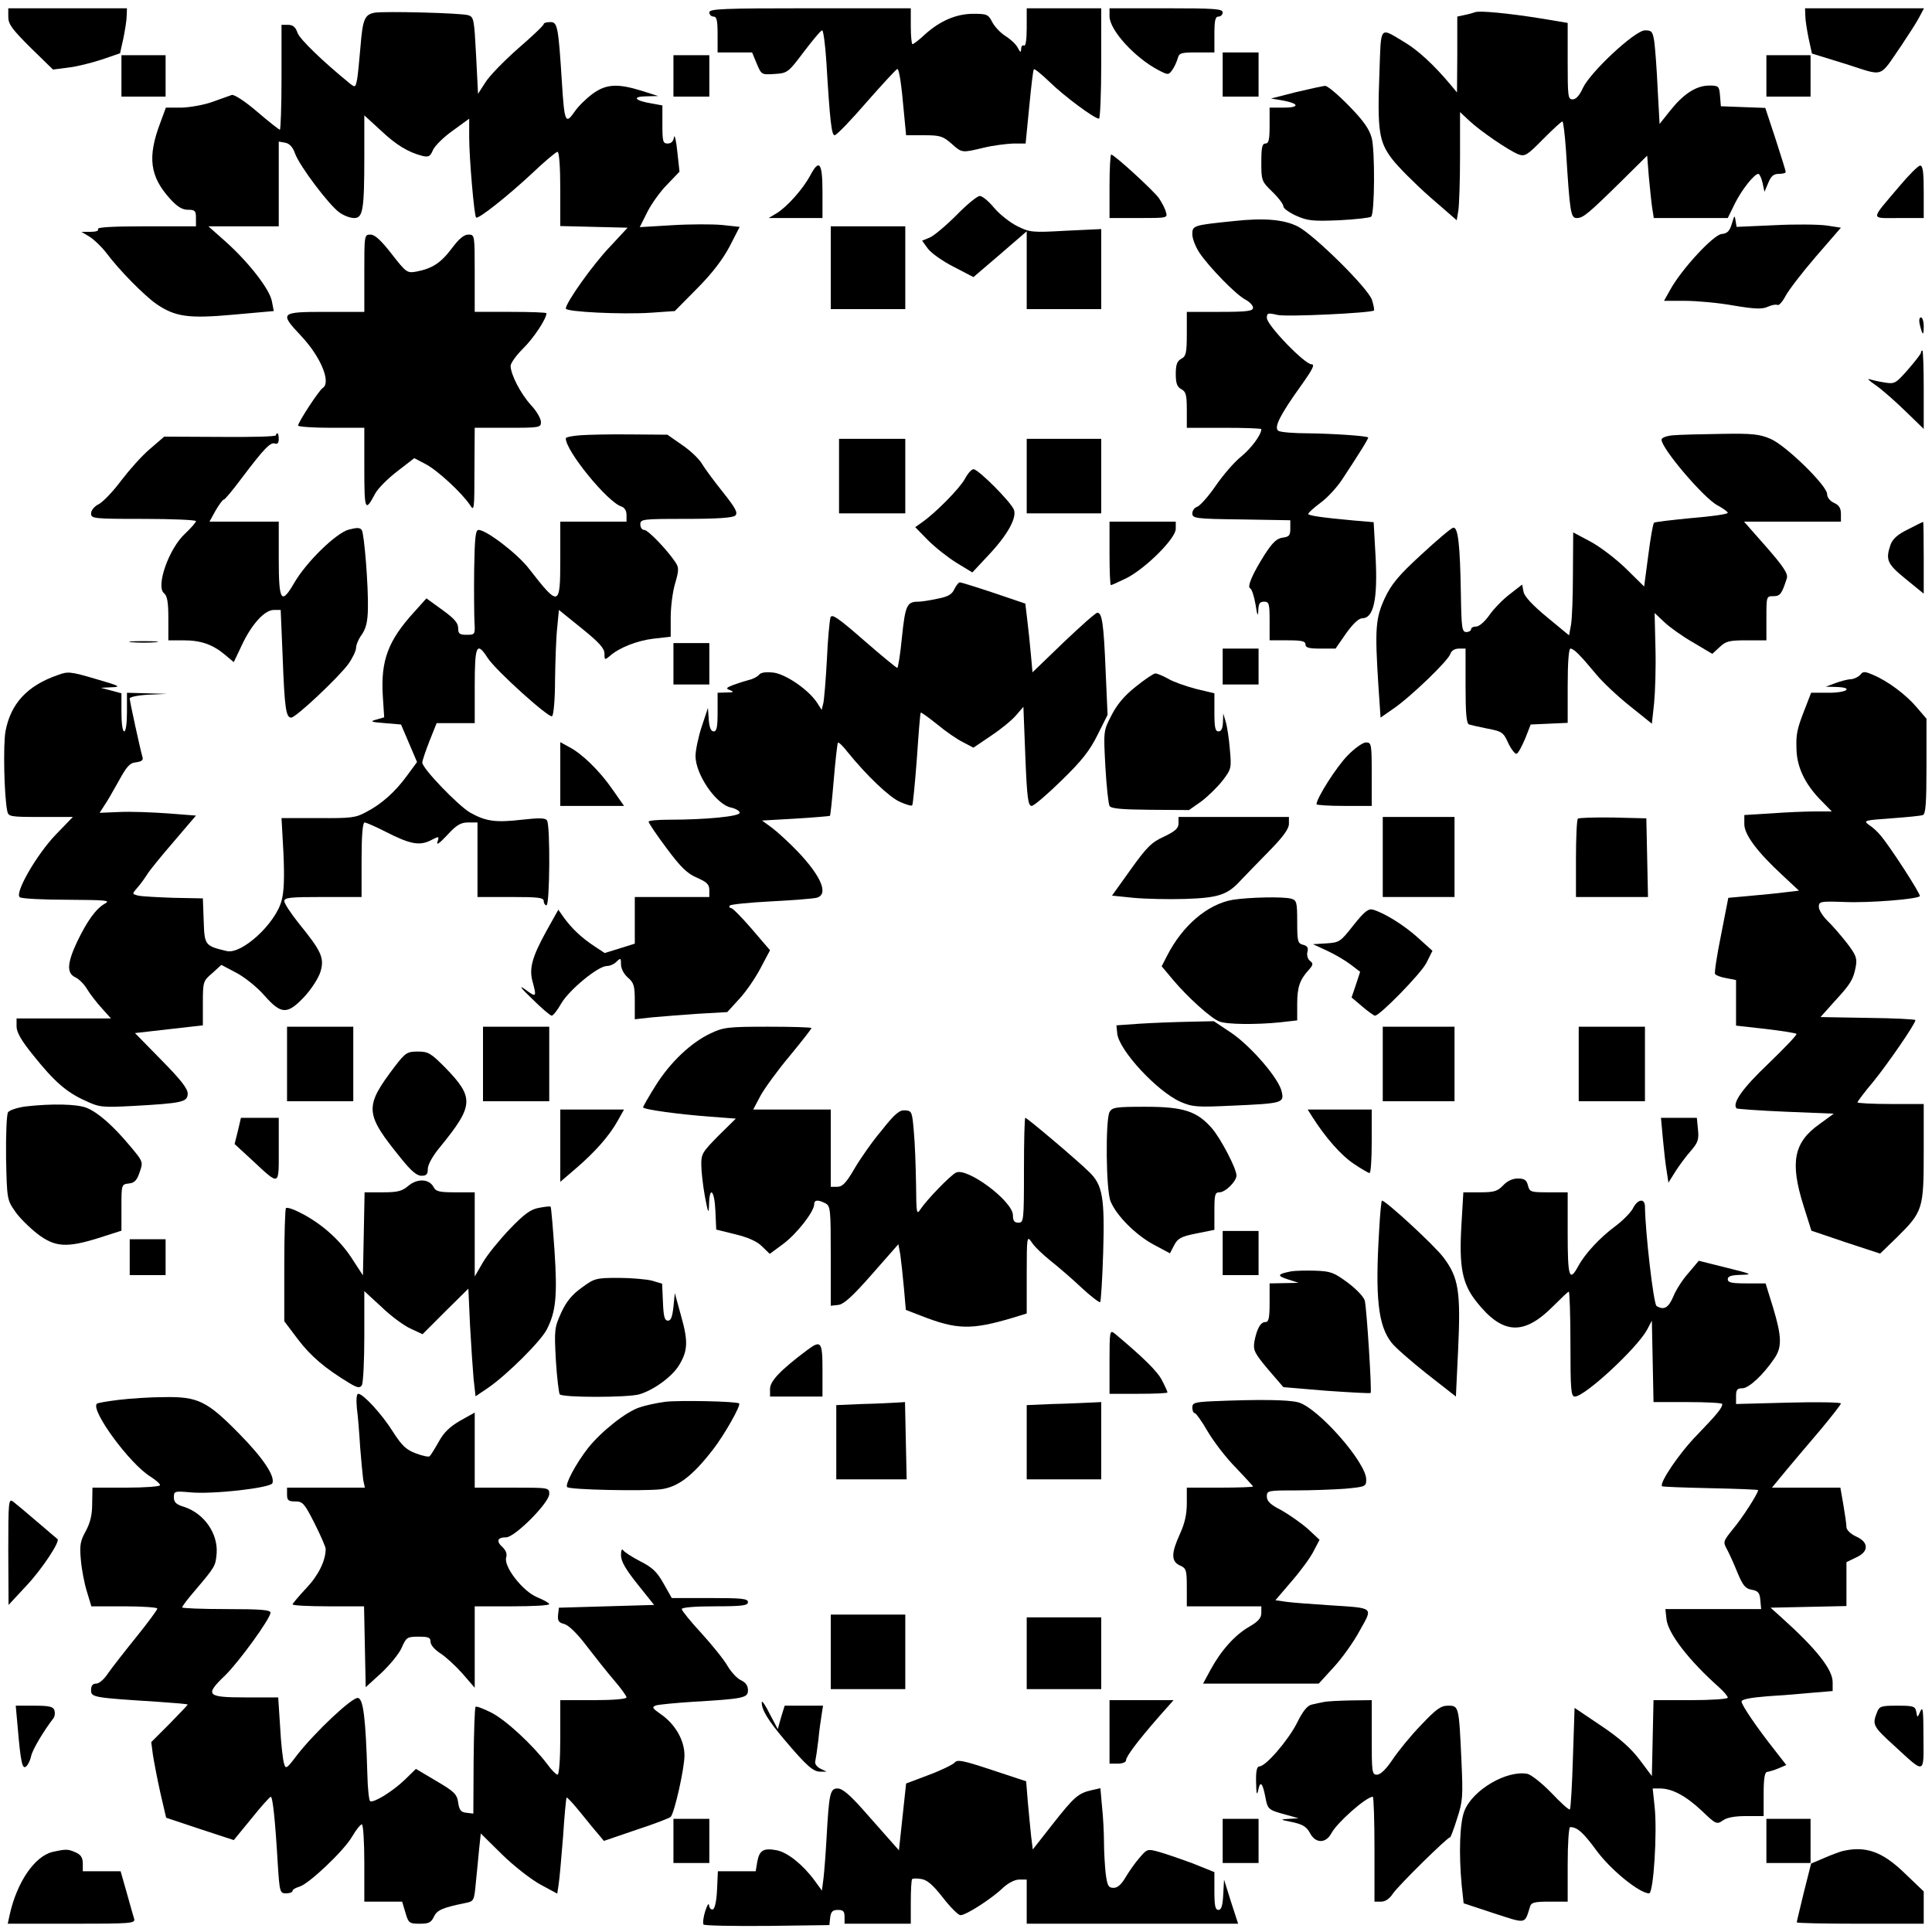 <?xml version="1.0" standalone="no"?>
<!DOCTYPE svg PUBLIC "-//W3C//DTD SVG 20010904//EN"
 "http://www.w3.org/TR/2001/REC-SVG-20010904/DTD/svg10.dtd">
<svg version="1.0" xmlns="http://www.w3.org/2000/svg"
 width="700pt" height="700pt" viewBox="0 0 700 700"
 preserveAspectRatio="xMidYMid meet">
<g transform="translate(0,700) scale(0.1,-0.1)"
fill="#000000" stroke="none">
<path d="M30 6939 c0 -27 14 -45 81 -112 l81 -79 54 7 c30 3 85 17 122 29 l67
23 12 54 c6 30 12 66 12 82 l1 27 -215 0 -215 0 0 -31z"/>
<path d="M2570 6955 c0 -8 7 -15 15 -15 12 0 15 -14 15 -65 l0 -65 63 0 62 0
17 -41 c17 -40 17 -40 65 -37 46 3 49 5 106 81 32 42 61 77 66 77 4 0 11 -51
15 -112 13 -218 19 -268 30 -268 7 0 59 54 116 120 58 66 108 120 111 120 7 0
15 -53 25 -167 l7 -73 65 0 c57 0 68 -3 99 -30 39 -35 38 -34 118 -15 33 8 81
14 106 15 l45 0 13 132 c7 73 14 135 17 137 2 3 28 -18 57 -46 51 -50 162
-133 179 -133 4 0 8 90 8 200 l0 200 -135 0 -135 0 0 -71 c0 -44 -4 -68 -10
-64 -5 3 -10 -2 -10 -12 -1 -15 -3 -14 -13 5 -7 13 -27 31 -45 42 -17 11 -38
33 -47 50 -14 28 -20 30 -68 30 -62 0 -120 -25 -175 -74 -21 -20 -42 -36 -46
-36 -3 0 -6 29 -6 65 l0 65 -365 0 c-318 0 -365 -2 -365 -15z"/>
<path d="M4020 6941 c0 -50 92 -151 179 -196 33 -17 35 -17 48 1 8 11 16 29
20 42 5 20 11 22 69 22 l64 0 0 65 c0 51 3 65 15 65 8 0 15 7 15 15 0 13 -29
15 -205 15 l-205 0 0 -29z"/>
<path d="M6541 6943 c0 -16 6 -52 12 -82 l12 -55 123 -38 c142 -45 118 -53
201 67 26 39 56 85 65 103 l17 32 -216 0 -215 0 1 -27z"/>
<path d="M1357 6954 c-36 -7 -43 -24 -51 -124 -4 -47 -9 -99 -12 -117 -6 -30
-7 -31 -27 -15 -97 79 -181 160 -189 183 -7 21 -17 29 -34 29 l-24 0 0 -190
c0 -104 -3 -190 -6 -190 -3 0 -40 29 -82 65 -44 38 -83 63 -92 61 -8 -3 -40
-14 -70 -25 -30 -11 -81 -20 -112 -21 l-57 0 -21 -57 c-46 -122 -37 -192 35
-272 27 -30 45 -41 66 -41 26 0 29 -4 29 -30 l0 -30 -181 0 c-117 0 -178 -3
-174 -10 4 -6 -7 -10 -27 -10 l-33 0 30 -18 c17 -11 43 -36 60 -58 47 -63 137
-154 181 -185 69 -47 116 -54 281 -39 l145 13 -7 36 c-8 43 -84 141 -168 216
l-62 55 128 0 127 0 0 154 0 153 23 -4 c16 -3 28 -16 36 -39 16 -45 123 -187
161 -214 15 -11 39 -20 53 -20 32 0 37 29 37 224 l0 148 59 -54 c57 -54 101
-80 152 -93 22 -5 28 -2 38 22 7 15 39 47 72 70 l59 43 0 -68 c0 -73 18 -284
25 -290 7 -8 115 78 203 160 45 43 87 78 92 78 6 0 10 -54 10 -135 l0 -134
122 -3 122 -3 -65 -70 c-62 -65 -159 -202 -159 -223 0 -12 203 -22 309 -15
l86 6 80 81 c54 54 93 105 118 152 l37 72 -65 7 c-35 3 -116 3 -180 -1 l-117
-7 27 54 c15 30 47 75 72 100 l45 47 -8 73 c-4 41 -10 64 -12 52 -2 -15 -10
-23 -23 -23 -17 0 -19 7 -19 69 l0 69 -38 7 c-62 10 -74 25 -22 26 l45 1 -60
19 c-87 27 -129 25 -178 -11 -23 -17 -53 -46 -66 -66 -32 -46 -36 -36 -45 106
-13 205 -16 220 -42 220 -13 0 -24 -3 -24 -7 0 -5 -41 -44 -92 -88 -50 -44
-104 -99 -119 -123 l-27 -42 -7 139 c-7 131 -8 140 -29 146 -27 8 -302 15
-339 9z"/>
<path d="M5345 6956 c-5 -2 -22 -7 -37 -10 l-28 -6 0 -138 -1 -137 -25 30
c-59 70 -115 122 -165 152 -92 55 -85 64 -91 -109 -8 -210 -2 -251 45 -313 21
-28 82 -89 136 -137 l99 -86 6 36 c3 21 6 109 6 196 l0 160 33 -31 c39 -37
143 -108 178 -122 24 -9 32 -4 90 55 35 35 66 64 70 64 3 0 9 -48 13 -107 14
-225 17 -243 39 -243 23 0 41 15 163 135 l92 91 6 -76 c4 -41 9 -92 12 -112
l6 -38 134 0 134 0 26 53 c25 50 70 107 85 107 4 0 11 -15 15 -32 l7 -33 14
33 c10 24 19 32 38 32 14 0 25 3 25 7 0 4 -17 58 -37 120 l-37 112 -81 3 -80
3 -3 38 c-3 35 -5 37 -39 37 -47 0 -93 -30 -141 -90 l-39 -49 -7 127 c-3 70
-9 146 -12 170 -6 38 -9 42 -34 42 -36 0 -198 -151 -225 -209 -12 -27 -25 -41
-37 -41 -17 0 -18 10 -18 139 l0 138 -102 17 c-113 18 -218 28 -233 22z"/>
<path d="M4430 6730 l0 -80 65 0 65 0 0 80 0 80 -65 0 -65 0 0 -80z"/>
<path d="M440 6725 l0 -75 80 0 80 0 0 75 0 75 -80 0 -80 0 0 -75z"/>
<path d="M2440 6725 l0 -75 65 0 65 0 0 75 0 75 -65 0 -65 0 0 -75z"/>
<path d="M6400 6725 l0 -75 80 0 80 0 0 75 0 75 -80 0 -80 0 0 -75z"/>
<path d="M4695 6666 l-90 -23 42 -7 c61 -11 63 -26 4 -26 l-51 0 0 -65 c0 -51
-3 -65 -15 -65 -12 0 -15 -14 -15 -68 0 -66 1 -69 40 -107 22 -21 40 -45 40
-53 0 -7 21 -22 47 -34 41 -18 60 -20 155 -16 60 3 112 9 116 13 13 12 14 240
2 285 -9 33 -30 63 -83 117 -39 40 -77 72 -86 72 -9 -1 -56 -11 -106 -23z"/>
<path d="M4020 6325 l0 -115 106 0 c105 0 105 0 98 23 -3 12 -15 34 -25 49
-20 28 -162 158 -173 158 -3 0 -6 -52 -6 -115z"/>
<path d="M2935 6363 c-26 -48 -82 -111 -120 -135 l-30 -18 98 0 97 0 0 95 c0
107 -12 121 -45 58z"/>
<path d="M6880 6323 c-105 -124 -105 -113 -1 -113 l91 0 0 95 c0 71 -3 95 -13
95 -7 0 -42 -35 -77 -77z"/>
<path d="M3465 6220 c-38 -38 -82 -75 -97 -81 l-27 -11 21 -29 c12 -16 54 -46
94 -66 l71 -37 97 83 96 83 0 -141 0 -141 135 0 135 0 0 145 0 145 -128 -6
c-123 -7 -131 -6 -177 17 -26 13 -64 43 -84 67 -19 23 -42 42 -51 42 -9 0 -47
-31 -85 -70z"/>
<path d="M6275 6190 c-8 -27 -16 -36 -38 -38 -30 -4 -144 -127 -185 -201 l-23
-41 76 0 c42 0 121 -7 176 -17 78 -13 105 -14 125 -4 14 6 29 9 34 6 5 -3 18
11 29 32 11 21 60 85 110 143 l91 105 -52 8 c-29 4 -115 5 -190 1 l-136 -6 -4
24 c-3 20 -4 18 -13 -12z"/>
<path d="M4470 6199 c-147 -15 -150 -16 -150 -48 0 -16 12 -46 26 -67 35 -52
132 -152 167 -170 15 -8 27 -21 27 -29 0 -12 -21 -15 -120 -15 l-120 0 0 -80
c0 -69 -3 -81 -20 -90 -15 -8 -20 -21 -20 -55 0 -34 5 -47 20 -55 17 -9 20
-21 20 -75 l0 -65 135 0 c74 0 135 -2 135 -5 0 -20 -36 -69 -74 -100 -25 -20
-66 -68 -92 -106 -26 -38 -56 -71 -66 -75 -10 -3 -18 -14 -18 -24 0 -18 10
-20 178 -22 l177 -3 0 -30 c0 -25 -4 -30 -28 -33 -21 -3 -36 -17 -64 -60 -45
-71 -66 -119 -53 -124 5 -2 14 -28 19 -58 6 -40 9 -46 10 -22 1 25 5 32 21 32
18 0 20 -7 20 -70 l0 -70 65 0 c51 0 65 -3 65 -15 0 -12 13 -15 55 -15 l54 0
38 55 c26 36 45 54 59 55 41 0 56 69 48 222 l-7 126 -71 6 c-120 11 -166 18
-166 24 0 4 20 22 44 40 25 18 60 56 79 85 60 91 97 150 94 152 -6 6 -132 14
-217 15 -52 0 -101 4 -108 9 -18 11 6 58 82 164 42 59 51 77 38 77 -25 0 -162
142 -162 168 0 18 4 19 38 11 32 -8 340 7 350 16 2 2 -1 19 -7 38 -14 43 -209
235 -268 266 -51 26 -123 32 -233 20z"/>
<path d="M3010 6030 l0 -150 135 0 135 0 0 150 0 150 -135 0 -135 0 0 -150z"/>
<path d="M1320 6010 l0 -140 -140 0 c-165 0 -168 -3 -90 -86 72 -76 111 -170
79 -190 -13 -8 -89 -124 -89 -136 0 -4 54 -8 120 -8 l120 0 0 -147 c0 -153 3
-160 39 -92 10 19 46 55 80 81 l62 48 40 -21 c42 -21 133 -105 162 -149 15
-24 16 -17 16 128 l1 152 120 0 c116 0 120 1 120 21 0 12 -16 40 -36 61 -38
42 -73 110 -74 142 0 10 20 38 45 63 38 37 85 108 85 128 0 3 -58 5 -130 5
l-130 0 0 140 c0 139 0 140 -23 140 -16 0 -34 -15 -60 -50 -40 -53 -71 -73
-128 -84 -34 -6 -37 -4 -90 64 -38 49 -61 70 -76 70 -23 0 -23 -1 -23 -140z"/>
<path d="M6956 5823 c10 -40 14 -41 14 -5 0 18 -5 32 -10 32 -6 0 -8 -11 -4
-27z"/>
<path d="M6960 5722 c0 -4 -21 -31 -47 -61 -44 -50 -48 -53 -84 -47 -20 3 -46
9 -56 12 -10 4 0 -6 22 -21 22 -15 70 -57 108 -94 l67 -65 0 142 c0 78 -2 142
-5 142 -3 0 -5 -3 -5 -8z"/>
<path d="M1000 5423 c0 -5 -91 -7 -202 -6 l-203 1 -51 -44 c-29 -24 -75 -76
-104 -114 -29 -39 -65 -77 -81 -86 -17 -8 -29 -23 -29 -34 0 -19 7 -20 190
-20 105 0 190 -4 190 -8 0 -5 -18 -25 -39 -45 -59 -54 -107 -191 -77 -216 12
-10 16 -32 16 -92 l0 -79 55 0 c63 0 106 -15 151 -53 l31 -26 29 61 c36 77 83
128 116 128 l25 0 7 -167 c7 -188 12 -223 31 -223 17 0 170 144 207 194 15 21
28 48 28 58 0 11 9 33 21 49 15 22 21 46 22 92 2 83 -13 270 -22 286 -6 10
-17 10 -48 2 -46 -13 -153 -117 -197 -193 -47 -81 -56 -67 -56 87 l0 135 -126
0 -125 0 22 40 c13 22 26 40 30 40 4 0 33 35 65 78 80 106 104 131 120 125 9
-3 14 2 14 16 0 12 -2 21 -5 21 -3 0 -5 -3 -5 -7z"/>
<path d="M2103 5423 c-29 -2 -53 -7 -53 -11 -1 -45 151 -231 201 -247 12 -4
19 -15 19 -31 l0 -24 -120 0 -120 0 0 -135 c0 -174 -4 -176 -113 -36 -41 54
-155 141 -183 141 -11 0 -14 -26 -16 -142 -1 -79 0 -164 1 -190 3 -47 2 -48
-28 -48 -26 0 -31 4 -31 24 0 19 -14 35 -57 66 l-58 42 -44 -49 c-95 -104
-122 -176 -114 -305 l5 -77 -28 -8 c-25 -7 -21 -9 30 -13 l59 -5 29 -68 29
-68 -36 -49 c-43 -59 -92 -103 -148 -132 -38 -21 -55 -23 -174 -22 l-133 0 7
-127 c4 -90 2 -141 -7 -173 -23 -84 -144 -194 -198 -182 -80 19 -81 21 -84
110 l-3 81 -105 2 c-58 2 -116 5 -129 8 -23 6 -23 6 -4 28 11 12 26 33 35 47
8 14 52 68 97 120 l81 95 -103 8 c-56 4 -134 7 -174 5 l-72 -3 16 25 c10 14
33 54 53 90 29 53 40 66 63 68 21 3 27 8 23 20 -8 27 -46 201 -46 211 0 6 30
12 68 14 l67 3 -72 2 -73 2 0 -70 c0 -40 -4 -70 -10 -70 -6 0 -10 30 -10 69
l0 69 -37 10 -38 10 40 2 c35 1 29 5 -58 30 -92 27 -101 28 -138 14 -110 -38
-170 -103 -189 -203 -9 -48 -5 -234 6 -288 4 -22 8 -23 121 -23 l117 0 -60
-62 c-71 -73 -153 -216 -132 -229 7 -5 85 -9 173 -9 141 -1 157 -2 135 -14
-32 -18 -64 -62 -101 -139 -36 -77 -38 -113 -6 -128 13 -6 32 -25 42 -42 10
-17 34 -48 53 -69 l34 -38 -171 0 -171 0 0 -29 c0 -21 17 -51 60 -104 76 -95
120 -134 189 -165 51 -24 60 -25 175 -19 177 10 196 14 196 45 0 18 -26 51
-96 122 l-95 97 123 14 123 14 0 80 c0 78 1 81 34 109 l33 30 55 -29 c30 -16
75 -52 101 -82 61 -69 83 -70 145 -4 25 27 51 67 58 90 15 50 4 74 -78 175
-29 36 -53 73 -53 81 0 13 22 15 140 15 l140 0 0 135 c0 88 4 135 11 135 5 0
40 -15 77 -34 88 -45 122 -51 162 -31 31 16 32 16 25 -5 -5 -14 7 -6 35 24 34
37 49 46 76 46 l34 0 0 -135 0 -135 120 0 c100 0 120 -2 120 -15 0 -8 5 -15
10 -15 12 0 14 289 2 307 -6 10 -28 10 -91 3 -96 -11 -131 -6 -188 26 -44 26
-173 160 -173 181 0 7 12 42 26 78 l26 65 69 0 69 0 0 135 c0 147 7 163 47
101 29 -45 221 -218 233 -211 6 3 11 63 11 133 1 70 4 155 8 190 l6 62 83 -67
c63 -51 82 -72 82 -91 0 -23 1 -24 18 -10 34 31 100 57 160 64 l62 7 0 69 c0
39 7 94 16 124 14 48 14 58 1 77 -30 45 -99 117 -113 117 -8 0 -14 9 -14 20 0
19 7 20 165 20 116 0 170 4 179 12 10 10 2 26 -45 85 -32 40 -66 86 -76 103
-10 17 -42 48 -72 68 l-53 37 -132 1 c-72 1 -155 -1 -183 -3z"/>
<path d="M6063 5423 c-25 -2 -43 -9 -43 -16 0 -32 154 -213 203 -238 20 -11
37 -23 37 -27 0 -5 -59 -13 -131 -19 -72 -7 -133 -14 -136 -17 -4 -3 -13 -56
-21 -118 l-15 -113 -66 65 c-37 36 -95 80 -129 98 l-62 33 -1 -148 c0 -81 -3
-165 -7 -187 l-7 -38 -80 66 c-52 43 -82 75 -85 92 l-5 26 -45 -35 c-25 -19
-58 -53 -74 -76 -16 -23 -37 -41 -47 -41 -11 0 -19 -4 -19 -10 0 -5 -8 -10
-17 -10 -16 0 -18 14 -20 138 -3 178 -10 244 -28 240 -8 -2 -60 -46 -116 -98
-83 -76 -108 -107 -132 -158 -33 -72 -36 -109 -23 -314 l8 -118 46 32 c62 42
200 175 207 199 4 12 16 19 31 19 l24 0 0 -135 c0 -100 3 -137 13 -140 6 -2
37 -9 67 -15 52 -10 57 -13 75 -53 11 -23 25 -40 30 -38 6 2 19 27 31 55 l20
51 67 3 67 3 0 134 c0 87 4 135 10 135 12 0 34 -22 94 -94 21 -26 75 -77 120
-113 l81 -65 8 73 c4 41 7 131 5 201 l-3 127 35 -33 c19 -18 66 -52 105 -74
l69 -41 26 24 c23 22 35 25 98 25 l72 0 0 80 c0 79 0 80 25 80 25 0 31 8 49
65 5 16 -12 42 -74 113 l-81 92 176 0 175 0 0 28 c0 21 -7 32 -25 40 -15 7
-25 20 -25 32 0 30 -149 176 -205 200 -40 17 -66 20 -178 18 -73 -1 -151 -3
-174 -5z"/>
<path d="M3040 5275 l0 -135 120 0 120 0 0 135 0 135 -120 0 -120 0 0 -135z"/>
<path d="M3720 5275 l0 -135 135 0 135 0 0 135 0 135 -135 0 -135 0 0 -135z"/>
<path d="M3496 5265 c-19 -35 -108 -125 -156 -158 l-24 -17 47 -48 c26 -26 73
-63 104 -82 l56 -34 58 62 c68 72 103 134 93 164 -8 26 -129 148 -147 148 -7
0 -21 -16 -31 -35z"/>
<path d="M4020 4995 c0 -63 2 -115 5 -115 3 0 29 12 58 26 69 36 177 143 177
178 l0 26 -120 0 -120 0 0 -115z"/>
<path d="M6913 5082 c-37 -18 -55 -34 -63 -55 -19 -55 -13 -70 55 -125 l65
-53 0 130 c0 72 -1 131 -2 130 -2 0 -26 -12 -55 -27z"/>
<path d="M3458 4866 c-8 -19 -23 -28 -60 -35 -27 -6 -59 -11 -71 -11 -41 0
-47 -13 -59 -128 -6 -62 -14 -112 -17 -112 -3 0 -58 45 -121 100 -94 82 -116
97 -121 83 -3 -10 -10 -79 -13 -153 -4 -74 -10 -145 -13 -158 l-6 -24 -16 25
c-30 47 -113 104 -158 110 -28 3 -46 1 -53 -8 -6 -7 -23 -16 -38 -19 -15 -4
-40 -12 -56 -18 -26 -10 -27 -13 -10 -19 15 -6 11 -8 -13 -8 l-33 -1 0 -70 c0
-54 -3 -70 -14 -70 -10 0 -16 14 -18 43 l-3 42 -23 -69 c-12 -37 -22 -85 -22
-105 0 -68 76 -177 129 -187 17 -4 31 -12 31 -19 0 -13 -123 -25 -257 -25 -40
0 -73 -3 -73 -7 0 -5 29 -48 65 -96 52 -70 75 -92 110 -107 36 -16 45 -24 45
-45 l0 -25 -135 0 -135 0 0 -84 0 -85 -54 -17 -55 -17 -38 25 c-47 31 -81 64
-109 102 l-21 30 -42 -75 c-53 -96 -65 -138 -51 -187 15 -55 13 -57 -27 -27
-25 18 -17 6 25 -34 34 -34 66 -61 71 -61 5 0 21 20 35 45 29 49 133 135 165
135 11 0 27 7 35 16 15 14 16 13 16 -10 0 -15 10 -35 25 -48 22 -19 25 -30 25
-86 l0 -65 63 7 c34 3 109 9 167 13 l105 6 42 46 c24 25 59 76 78 112 l35 66
-66 77 c-36 42 -70 76 -75 76 -6 0 -8 4 -5 9 3 4 70 11 148 15 79 4 153 10
166 13 45 11 20 75 -67 167 -31 32 -73 71 -93 86 l-37 27 122 7 c67 4 123 9
124 10 2 1 8 61 14 132 6 71 13 131 15 133 3 3 19 -13 36 -35 69 -85 150 -162
188 -179 22 -10 42 -16 45 -13 3 3 10 79 17 169 6 90 12 165 14 167 1 2 28
-17 59 -42 30 -25 73 -55 94 -65 l38 -20 65 44 c36 24 76 57 90 74 l26 30 7
-179 c6 -151 10 -180 23 -180 8 0 57 42 109 93 73 71 102 108 130 165 l36 72
-7 158 c-7 173 -13 212 -30 212 -6 0 -61 -49 -123 -108 l-112 -108 -6 66 c-3
36 -9 92 -13 124 l-7 59 -115 39 c-63 21 -118 38 -122 38 -5 0 -13 -11 -20
-24z"/>
<path d="M478 4673 c23 -2 61 -2 85 0 23 2 4 4 -43 4 -47 0 -66 -2 -42 -4z"/>
<path d="M2440 4595 l0 -75 65 0 65 0 0 75 0 75 -65 0 -65 0 0 -75z"/>
<path d="M4430 4585 l0 -65 65 0 65 0 0 65 0 65 -65 0 -65 0 0 -65z"/>
<path d="M6740 4555 c-7 -8 -22 -15 -34 -16 -11 0 -37 -7 -56 -14 l-35 -13 38
-1 c65 -2 40 -21 -27 -21 l-64 0 -20 -52 c-31 -78 -35 -97 -33 -151 1 -64 29
-124 83 -181 l45 -46 -61 0 c-34 0 -105 -3 -158 -7 l-98 -6 0 -33 c0 -38 47
-101 138 -185 l60 -56 -51 -6 c-29 -4 -86 -9 -128 -13 l-77 -7 -26 -133 c-15
-74 -25 -138 -22 -143 3 -5 22 -12 41 -15 l35 -7 0 -82 0 -83 107 -12 c59 -7
110 -15 112 -18 3 -3 -43 -51 -101 -107 -96 -91 -133 -145 -116 -163 3 -2 83
-8 179 -12 l173 -7 -52 -38 c-93 -66 -107 -138 -58 -294 l29 -92 124 -42 125
-41 60 58 c95 94 98 103 98 309 l0 175 -120 0 c-66 0 -120 3 -120 6 0 3 26 38
59 77 54 67 151 208 151 221 0 3 -77 7 -172 8 l-172 3 51 57 c59 64 68 79 77
127 5 29 1 41 -33 85 -22 28 -53 64 -70 80 -17 17 -31 39 -31 50 0 20 5 21 92
18 89 -4 263 10 274 21 5 5 -109 182 -144 222 -9 11 -27 28 -40 36 -22 16 -18
17 79 24 56 4 108 9 116 12 10 4 13 42 13 177 l0 172 -36 42 c-39 46 -105 95
-158 117 -30 13 -36 13 -46 0z"/>
<path d="M4115 4512 c-41 -32 -69 -66 -88 -104 -29 -56 -29 -56 -22 -186 4
-71 11 -135 15 -142 6 -10 45 -13 148 -14 l140 -1 44 31 c23 17 58 51 77 75
33 43 33 46 27 114 -3 38 -10 84 -15 100 l-9 30 -1 -32 c-1 -22 -6 -33 -16
-33 -12 0 -15 14 -15 69 l0 69 -67 16 c-38 10 -83 26 -101 37 -18 10 -39 19
-46 19 -6 0 -39 -22 -71 -48z"/>
<path d="M2030 4195 l0 -115 116 0 115 0 -42 60 c-47 68 -111 130 -158 154
l-31 17 0 -116z"/>
<path d="M4882 4262 c-40 -41 -112 -154 -112 -176 0 -3 45 -6 100 -6 l100 0 0
115 c0 110 -1 115 -21 115 -11 0 -41 -21 -67 -48z"/>
<path d="M4270 4017 c0 -18 -11 -28 -52 -48 -45 -20 -63 -38 -121 -119 l-68
-95 78 -8 c43 -4 128 -6 188 -4 121 4 153 15 201 68 16 17 62 64 102 105 51
52 72 81 72 99 l0 25 -200 0 -200 0 0 -23z"/>
<path d="M5010 3895 l0 -145 130 0 130 0 0 145 0 145 -130 0 -130 0 0 -145z"/>
<path d="M5717 4034 c-4 -4 -7 -70 -7 -146 l0 -138 130 0 131 0 -3 143 -3 142
-121 3 c-66 1 -123 -1 -127 -4z"/>
<path d="M4467 3740 c-92 -16 -182 -93 -238 -202 l-20 -39 41 -49 c53 -63 138
-140 168 -151 27 -11 133 -12 221 -3 l61 7 0 59 c0 61 9 88 42 124 16 18 17
23 4 33 -8 6 -12 21 -9 32 4 15 0 22 -16 26 -19 5 -21 12 -21 83 0 72 -2 78
-22 84 -31 8 -152 5 -211 -4z"/>
<path d="M4904 3648 c-47 -60 -51 -63 -98 -66 l-49 -3 52 -24 c28 -13 67 -36
85 -50 l34 -26 -15 -46 -16 -47 39 -33 c21 -18 42 -33 46 -33 17 0 166 152
186 191 l22 44 -52 47 c-51 46 -120 89 -163 102 -17 5 -31 -6 -71 -56z"/>
<path d="M4130 3291 l-85 -6 3 -30 c7 -61 144 -209 229 -247 44 -19 59 -20
188 -14 182 8 188 10 179 50 -9 47 -111 165 -183 214 l-63 42 -91 -2 c-51 -1
-130 -4 -177 -7z"/>
<path d="M1040 3145 l0 -135 120 0 120 0 0 135 0 135 -120 0 -120 0 0 -135z"/>
<path d="M1750 3145 l0 -135 120 0 120 0 0 135 0 135 -120 0 -120 0 0 -135z"/>
<path d="M2575 3256 c-71 -33 -147 -105 -200 -190 -25 -40 -45 -75 -45 -78 0
-8 134 -26 245 -34 l91 -7 -63 -62 c-58 -59 -63 -66 -62 -107 0 -23 6 -74 13
-113 12 -63 14 -66 15 -27 2 68 20 48 23 -25 l3 -68 69 -17 c45 -11 78 -25 96
-43 l29 -28 50 37 c48 36 111 116 111 143 0 16 14 17 41 3 18 -10 19 -23 19
-191 l0 -180 27 3 c20 2 52 31 123 112 l95 108 7 -38 c3 -22 9 -75 13 -120 l7
-80 57 -22 c128 -50 181 -51 329 -7 l52 16 0 142 c0 138 1 141 18 116 9 -15
40 -44 67 -66 28 -22 79 -66 113 -98 34 -32 65 -55 68 -53 3 3 8 84 11 179 6
200 -2 246 -51 293 -47 46 -225 196 -231 196 -3 0 -5 -85 -5 -190 0 -183 -1
-190 -20 -190 -15 0 -20 7 -20 27 0 51 -168 176 -207 154 -22 -12 -104 -97
-127 -131 -15 -23 -16 -20 -17 90 -1 63 -4 149 -8 190 -6 71 -7 75 -31 77 -20
2 -37 -11 -85 -72 -34 -40 -78 -103 -99 -139 -30 -52 -44 -66 -62 -66 l-24 0
0 140 0 140 -141 0 -140 0 27 51 c15 27 63 93 106 144 43 52 78 97 78 100 0 3
-71 5 -157 5 -145 0 -162 -2 -208 -24z"/>
<path d="M5010 3145 l0 -135 130 0 130 0 0 135 0 135 -130 0 -130 0 0 -135z"/>
<path d="M5720 3145 l0 -135 120 0 120 0 0 135 0 135 -120 0 -120 0 0 -135z"/>
<path d="M1432 3138 c-113 -149 -112 -171 21 -335 36 -45 57 -63 74 -63 18 0
23 5 23 25 0 15 18 48 46 81 121 149 123 177 16 287 -51 51 -60 57 -98 57 -38
0 -45 -4 -82 -52z"/>
<path d="M92 2991 c-29 -4 -57 -13 -63 -21 -5 -9 -8 -81 -7 -166 3 -148 4
-152 32 -192 15 -23 52 -59 81 -82 64 -49 106 -52 224 -15 l81 26 0 84 c0 83
0 84 27 87 20 2 29 11 39 41 13 37 13 38 -35 95 -60 72 -115 121 -157 138 -34
14 -127 16 -222 5z"/>
<path d="M4020 2971 c-15 -30 -13 -285 4 -324 22 -53 91 -121 155 -156 l60
-32 15 29 c13 25 25 32 81 43 l65 13 0 68 c0 59 2 68 18 68 22 0 62 40 62 61
0 25 -57 134 -89 171 -54 62 -103 78 -241 78 -108 0 -120 -2 -130 -19z"/>
<path d="M2030 2849 l0 -131 56 48 c70 60 122 119 152 173 l23 41 -115 0 -116
0 0 -131z"/>
<path d="M4755 2953 c47 -74 104 -139 149 -169 28 -19 54 -34 58 -34 5 0 8 52
8 115 l0 115 -116 0 -116 0 17 -27z"/>
<path d="M862 2903 l-12 -48 63 -58 c102 -95 97 -96 97 38 l0 115 -68 0 -69 0
-11 -47z"/>
<path d="M6025 2873 c4 -43 10 -96 14 -118 l6 -40 25 40 c14 22 39 56 56 75
26 30 30 41 26 78 l-4 42 -65 0 -65 0 7 -77z"/>
<path d="M1480 2704 c-23 -20 -39 -24 -94 -24 l-65 0 -3 -151 -3 -150 -43 66
c-44 66 -111 125 -188 163 -23 12 -44 18 -48 15 -3 -4 -6 -97 -6 -208 l0 -202
49 -65 c47 -62 99 -106 185 -158 31 -19 40 -20 47 -9 5 8 9 88 9 178 l0 163
63 -58 c34 -33 82 -68 105 -78 l43 -20 83 83 83 82 6 -133 c4 -73 10 -161 13
-195 l7 -62 46 31 c68 47 190 168 212 211 33 64 39 121 28 287 -6 85 -12 156
-14 158 -2 2 -20 0 -41 -4 -31 -5 -54 -22 -108 -78 -37 -39 -81 -93 -97 -121
l-29 -50 0 153 0 152 -70 0 c-58 0 -71 3 -79 19 -16 30 -58 32 -91 5z"/>
<path d="M5446 2705 c-20 -21 -32 -25 -84 -25 l-60 0 -7 -119 c-9 -152 3 -213
55 -278 95 -120 172 -123 280 -13 27 27 51 50 54 50 3 0 6 -85 6 -190 0 -166
2 -190 16 -190 36 0 223 173 261 241 l18 34 3 -147 3 -148 124 0 c69 0 125 -3
125 -7 0 -14 -17 -35 -91 -112 -65 -66 -138 -175 -127 -186 2 -2 81 -5 176 -7
95 -2 172 -5 172 -7 0 -12 -58 -102 -91 -141 -36 -45 -37 -46 -21 -75 9 -17
26 -55 38 -85 19 -45 28 -56 51 -60 23 -4 29 -11 31 -38 l3 -32 -173 0 -174 0
4 -37 c6 -52 82 -150 190 -246 18 -16 32 -33 32 -38 0 -5 -60 -9 -135 -9
l-134 0 -3 -137 -3 -138 -45 60 c-32 42 -74 79 -140 123 l-95 64 -6 -181 c-3
-100 -8 -184 -11 -187 -3 -3 -33 24 -67 60 -34 35 -73 66 -87 69 -75 14 -198
-58 -228 -134 -17 -42 -21 -152 -10 -270 l7 -65 109 -36 c121 -39 111 -41 132
25 4 14 17 17 71 17 l65 0 0 135 c0 75 4 135 9 135 26 0 47 -19 97 -87 52 -70
155 -153 189 -153 16 0 30 220 20 314 l-7 66 26 0 c44 0 93 -26 151 -80 52
-50 55 -51 77 -36 15 11 44 16 85 16 l63 0 0 80 c0 57 4 80 13 80 6 1 25 6 41
13 l28 12 -42 54 c-64 81 -120 163 -120 176 0 8 31 14 93 19 50 3 125 9 165
13 l72 6 0 32 c0 46 -58 120 -186 235 l-39 35 138 3 137 3 0 79 0 80 35 17
c24 11 35 24 35 38 0 14 -11 27 -35 38 -20 9 -35 24 -35 34 0 9 -5 45 -11 80
l-11 63 -124 0 -124 0 52 63 c29 35 86 102 126 149 39 47 72 89 72 93 0 4 -85
6 -190 3 l-190 -5 0 28 c0 24 4 29 23 29 23 0 75 48 115 107 29 41 28 80 -4
186 l-27 87 -69 0 c-54 0 -68 3 -68 15 0 11 12 15 48 16 44 1 40 3 -53 26
l-100 25 -37 -44 c-21 -23 -46 -62 -55 -85 -18 -42 -34 -51 -61 -35 -11 7 -41
269 -42 360 0 32 -27 28 -44 -7 -9 -16 -38 -45 -65 -65 -55 -41 -108 -98 -133
-144 -32 -59 -38 -39 -38 118 l0 150 -69 0 c-65 0 -69 1 -75 25 -5 20 -13 25
-37 25 -19 0 -38 -9 -53 -25z"/>
<path d="M4997 2543 c-15 -244 -4 -346 45 -408 12 -16 69 -66 127 -112 l106
-83 8 168 c10 213 2 263 -53 336 -33 44 -209 206 -223 206 -2 0 -7 -48 -10
-107z"/>
<path d="M4430 2460 l0 -80 65 0 65 0 0 80 0 80 -65 0 -65 0 0 -80z"/>
<path d="M470 2445 l0 -65 65 0 65 0 0 65 0 65 -65 0 -65 0 0 -65z"/>
<path d="M4680 2394 c-52 -10 -55 -16 -15 -29 l40 -13 -52 -1 -53 -1 0 -70 c0
-55 -3 -70 -15 -70 -18 0 -31 -24 -40 -70 -5 -32 -1 -41 49 -101 l56 -65 156
-13 c86 -6 158 -10 160 -8 5 5 -14 303 -21 334 -3 13 -30 42 -61 65 -51 38
-63 42 -118 44 -33 1 -72 0 -86 -2z"/>
<path d="M2107 2334 c-35 -25 -56 -51 -74 -91 -24 -53 -25 -61 -19 -172 4 -64
11 -119 14 -123 12 -12 245 -12 288 0 52 15 119 64 144 105 32 52 34 87 8 178
l-23 84 -5 -50 c-4 -36 -9 -50 -20 -50 -12 0 -16 15 -18 67 l-3 67 -37 11
c-20 5 -75 10 -122 10 -81 0 -87 -2 -133 -36z"/>
<path d="M4020 2067 l0 -117 105 0 c58 0 105 2 105 5 0 3 -9 23 -20 44 -16 32
-68 83 -172 170 -17 13 -18 7 -18 -102z"/>
<path d="M2924 2108 c-96 -72 -134 -112 -134 -140 l0 -28 95 0 95 0 0 95 c0
105 -5 111 -56 73z"/>
<path d="M1293 1898 c4 -29 9 -93 12 -143 4 -49 9 -102 11 -117 l6 -28 -141 0
-141 0 0 -25 c0 -21 5 -25 30 -25 27 0 33 -7 70 -80 22 -44 40 -85 40 -92 0
-43 -27 -97 -71 -143 -27 -29 -49 -55 -49 -58 0 -4 58 -7 130 -7 l129 0 3
-147 3 -146 56 51 c30 28 64 69 74 91 17 39 20 41 62 41 36 0 43 -3 43 -19 0
-11 15 -28 35 -41 19 -12 55 -45 80 -73 l45 -52 0 148 0 147 135 0 c74 0 135
3 135 8 0 4 -20 15 -44 25 -53 22 -122 112 -112 144 4 13 -1 26 -14 38 -23 21
-18 35 14 35 31 0 156 125 156 157 0 23 0 23 -135 23 l-135 0 0 136 0 136 -52
-29 c-38 -22 -60 -43 -78 -76 -14 -25 -29 -49 -33 -53 -3 -4 -26 1 -50 10 -35
13 -51 28 -83 78 -40 64 -108 138 -126 138 -6 0 -8 -20 -5 -52z"/>
<path d="M430 1928 c-41 -5 -77 -11 -79 -14 -24 -23 119 -218 194 -264 19 -12
35 -26 35 -31 0 -5 -55 -9 -122 -9 l-123 0 -1 -58 c0 -41 -7 -69 -23 -99 -20
-36 -23 -51 -18 -105 3 -35 13 -87 22 -115 l16 -53 119 0 c66 0 120 -4 120 -8
0 -5 -34 -51 -76 -103 -42 -52 -88 -111 -102 -131 -14 -22 -33 -38 -43 -38
-13 0 -19 -7 -19 -24 0 -26 9 -27 243 -42 59 -4 107 -8 107 -10 0 -2 -30 -33
-66 -70 l-66 -66 6 -46 c4 -26 16 -88 27 -138 l21 -90 123 -41 122 -40 64 78
c35 44 67 79 70 79 7 0 16 -83 25 -237 7 -110 8 -113 31 -113 12 0 23 4 23 9
0 5 11 11 24 15 33 8 162 130 192 182 14 24 30 44 35 44 5 0 9 -63 9 -140 l0
-140 68 0 69 0 12 -40 c11 -38 14 -40 52 -40 32 0 41 4 51 25 11 24 30 33 114
50 31 6 32 8 38 73 4 37 9 92 12 123 l6 56 78 -77 c43 -42 105 -90 138 -108
l61 -33 5 33 c3 18 10 96 16 172 5 77 11 141 13 143 2 2 25 -23 50 -54 26 -32
55 -68 66 -80 l19 -23 117 40 c65 21 121 43 125 47 14 15 50 176 50 223 0 55
-34 114 -87 150 -30 21 -32 25 -16 31 10 3 70 9 133 13 185 11 200 14 200 42
0 16 -8 28 -25 36 -14 6 -36 30 -49 52 -13 23 -56 76 -95 119 -39 42 -71 82
-71 87 0 6 48 10 120 10 100 0 120 3 120 15 0 13 -22 15 -138 15 l-138 0 -30
53 c-23 41 -40 58 -84 80 -29 15 -57 33 -62 40 -5 7 -8 0 -8 -18 0 -22 17 -51
60 -105 l60 -75 -172 -5 -173 -5 -3 -26 c-2 -21 2 -28 22 -33 16 -4 47 -34 81
-79 30 -39 75 -96 100 -125 25 -29 45 -57 45 -62 0 -6 -50 -10 -120 -10 l-120
0 0 -135 c0 -79 -4 -135 -10 -135 -5 0 -22 17 -37 38 -53 70 -150 160 -203
187 -28 14 -54 24 -57 21 -3 -3 -6 -91 -7 -196 l-1 -191 -25 3 c-20 2 -26 10
-30 37 -4 30 -14 40 -79 78 l-74 44 -41 -40 c-44 -42 -112 -84 -125 -77 -4 3
-9 47 -10 98 -6 205 -15 273 -34 276 -20 4 -154 -122 -220 -206 -39 -52 -42
-53 -48 -31 -4 13 -11 72 -14 132 l-7 107 -119 0 c-141 0 -148 8 -73 80 51 50
164 206 164 227 0 10 -34 13 -160 13 -88 0 -160 3 -160 6 0 4 21 32 48 63 72
85 73 87 77 133 5 72 -45 144 -117 168 -30 9 -38 17 -38 35 0 22 2 23 59 18
81 -8 291 16 298 33 10 26 -34 92 -122 181 -115 117 -148 133 -270 131 -49 0
-124 -5 -165 -10z"/>
<path d="M2410 1921 c-30 -4 -72 -13 -92 -20 -50 -16 -139 -87 -187 -147 -44
-56 -85 -133 -76 -142 9 -10 277 -15 339 -8 63 8 116 49 190 145 41 53 101
159 94 166 -8 8 -220 12 -268 6z"/>
<path d="M4393 1923 c-65 -3 -73 -6 -73 -23 0 -11 4 -20 9 -20 4 0 26 -30 47
-67 22 -37 67 -96 102 -131 34 -36 62 -66 62 -68 0 -2 -54 -4 -120 -4 l-120 0
0 -57 c0 -41 -8 -74 -25 -111 -32 -70 -32 -99 0 -114 23 -10 25 -16 25 -80 l0
-68 135 0 135 0 0 -24 c0 -18 -11 -31 -44 -50 -52 -30 -102 -86 -140 -156
l-27 -50 209 0 210 0 53 58 c30 32 73 92 95 133 49 88 56 82 -111 93 -61 4
-129 9 -152 12 l-42 6 59 69 c33 38 69 87 80 110 l21 40 -43 40 c-24 21 -67
51 -95 67 -40 20 -53 33 -53 50 0 21 3 22 103 22 57 0 138 3 180 6 75 7 77 8
77 34 0 61 -174 259 -246 279 -37 10 -146 11 -311 4z"/>
<path d="M3123 1913 l-93 -4 0 -134 0 -135 128 0 127 0 -3 140 -3 140 -32 -2
c-18 -1 -74 -4 -124 -5z"/>
<path d="M3813 1913 l-93 -4 0 -134 0 -135 135 0 135 0 0 140 0 140 -42 -2
c-24 -1 -85 -4 -135 -5z"/>
<path d="M30 1379 l1 -194 65 70 c55 58 124 162 112 169 -2 1 -34 29 -73 62
-38 33 -78 66 -87 73 -17 13 -18 3 -18 -180z"/>
<path d="M3010 1015 l0 -135 135 0 135 0 0 135 0 135 -135 0 -135 0 0 -135z"/>
<path d="M3720 1010 l0 -130 135 0 135 0 0 130 0 130 -135 0 -135 0 0 -130z"/>
<path d="M2760 833 c-1 -27 22 -65 81 -135 81 -96 106 -118 132 -117 l22 0
-23 11 c-13 7 -21 18 -18 27 2 9 7 43 11 76 3 33 9 75 12 93 l5 32 -69 0 -70
0 -13 -42 -12 -43 -29 55 c-15 30 -28 50 -29 43z"/>
<path d="M4020 725 l0 -115 30 0 c17 0 30 5 30 13 1 14 42 69 118 156 l54 61
-116 0 -116 0 0 -115z"/>
<path d="M4795 833 c-11 -2 -30 -6 -42 -9 -16 -3 -33 -24 -54 -67 -32 -63
-113 -157 -136 -157 -9 0 -13 -17 -12 -57 1 -44 3 -51 8 -28 7 35 16 25 26
-28 8 -43 11 -45 74 -62 l46 -13 -35 -2 c-34 -2 -33 -3 13 -12 37 -8 51 -17
63 -39 20 -39 58 -39 78 -1 20 38 126 132 150 132 3 0 6 -85 6 -190 l0 -190
24 0 c15 0 30 10 42 28 17 27 203 210 208 205 1 -2 13 28 25 67 21 64 22 80
16 212 -9 195 -9 198 -48 198 -27 0 -43 -12 -99 -71 -37 -38 -83 -95 -103
-125 -23 -34 -43 -54 -56 -54 -18 0 -19 8 -19 135 l0 135 -77 -1 c-43 -1 -87
-3 -98 -6z"/>
<path d="M64 743 c11 -130 17 -155 31 -143 7 6 15 23 18 38 5 23 44 89 81 137
5 7 6 20 3 29 -5 13 -21 16 -73 16 l-67 0 7 -77z"/>
<path d="M6800 794 c-17 -43 -13 -50 63 -119 113 -104 107 -106 106 32 0 95
-2 113 -11 93 -11 -25 -11 -25 -15 -2 -4 20 -10 22 -69 22 -60 0 -65 -2 -74
-26z"/>
<path d="M3459 614 c-6 -7 -48 -28 -94 -45 l-82 -31 -13 -121 -13 -121 -31 35
c-17 19 -62 70 -99 112 -49 55 -75 77 -92 77 -27 0 -31 -15 -40 -175 -3 -55
-8 -121 -11 -148 l-6 -47 -27 37 c-42 57 -97 101 -136 109 -48 9 -63 1 -71
-40 l-6 -36 -69 0 -68 0 -3 -67 c-2 -42 -8 -68 -15 -71 -7 -2 -13 5 -14 15 -1
10 -7 0 -14 -22 -7 -22 -9 -43 -6 -48 4 -4 108 -6 232 -5 l224 3 3 28 c3 21 9
27 28 27 19 0 24 -5 24 -25 l0 -25 120 0 120 0 0 78 c0 43 2 81 5 84 3 2 18 3
33 0 21 -3 42 -21 78 -67 27 -35 56 -64 64 -64 19 -1 114 60 155 100 19 17 42
29 58 29 l27 0 0 -80 0 -80 383 0 383 0 -26 80 -25 80 -3 -55 c-2 -40 -7 -55
-17 -55 -12 0 -15 15 -15 69 l0 68 -77 31 c-43 16 -98 35 -123 42 -43 12 -44
11 -72 -22 -16 -18 -38 -50 -50 -70 -15 -26 -29 -38 -43 -38 -19 0 -23 7 -29
53 -3 28 -6 79 -6 112 0 33 -3 91 -7 128 l-6 68 -31 -7 c-49 -11 -64 -24 -141
-122 l-73 -93 -6 48 c-3 27 -8 82 -12 124 l-6 75 -124 41 c-103 34 -125 39
-135 27z"/>
<path d="M2440 330 l0 -80 65 0 65 0 0 80 0 80 -65 0 -65 0 0 -80z"/>
<path d="M4430 330 l0 -80 65 0 65 0 0 80 0 80 -65 0 -65 0 0 -80z"/>
<path d="M6400 330 l0 -80 80 0 80 0 0 80 0 80 -80 0 -80 0 0 -80z"/>
<path d="M190 290 c-65 -16 -129 -110 -155 -228 l-7 -32 232 0 c216 0 231 1
226 18 -3 9 -15 52 -27 95 l-22 77 -69 0 -68 0 0 28 c0 21 -7 32 -25 40 -29
13 -35 13 -85 2z"/>
<path d="M6675 293 c-11 -3 -41 -14 -66 -25 l-47 -20 -26 -103 c-14 -58 -26
-107 -26 -110 0 -3 104 -5 230 -5 l230 0 0 58 0 59 -68 65 c-82 80 -143 101
-227 81z"/>
</g>
</svg>
